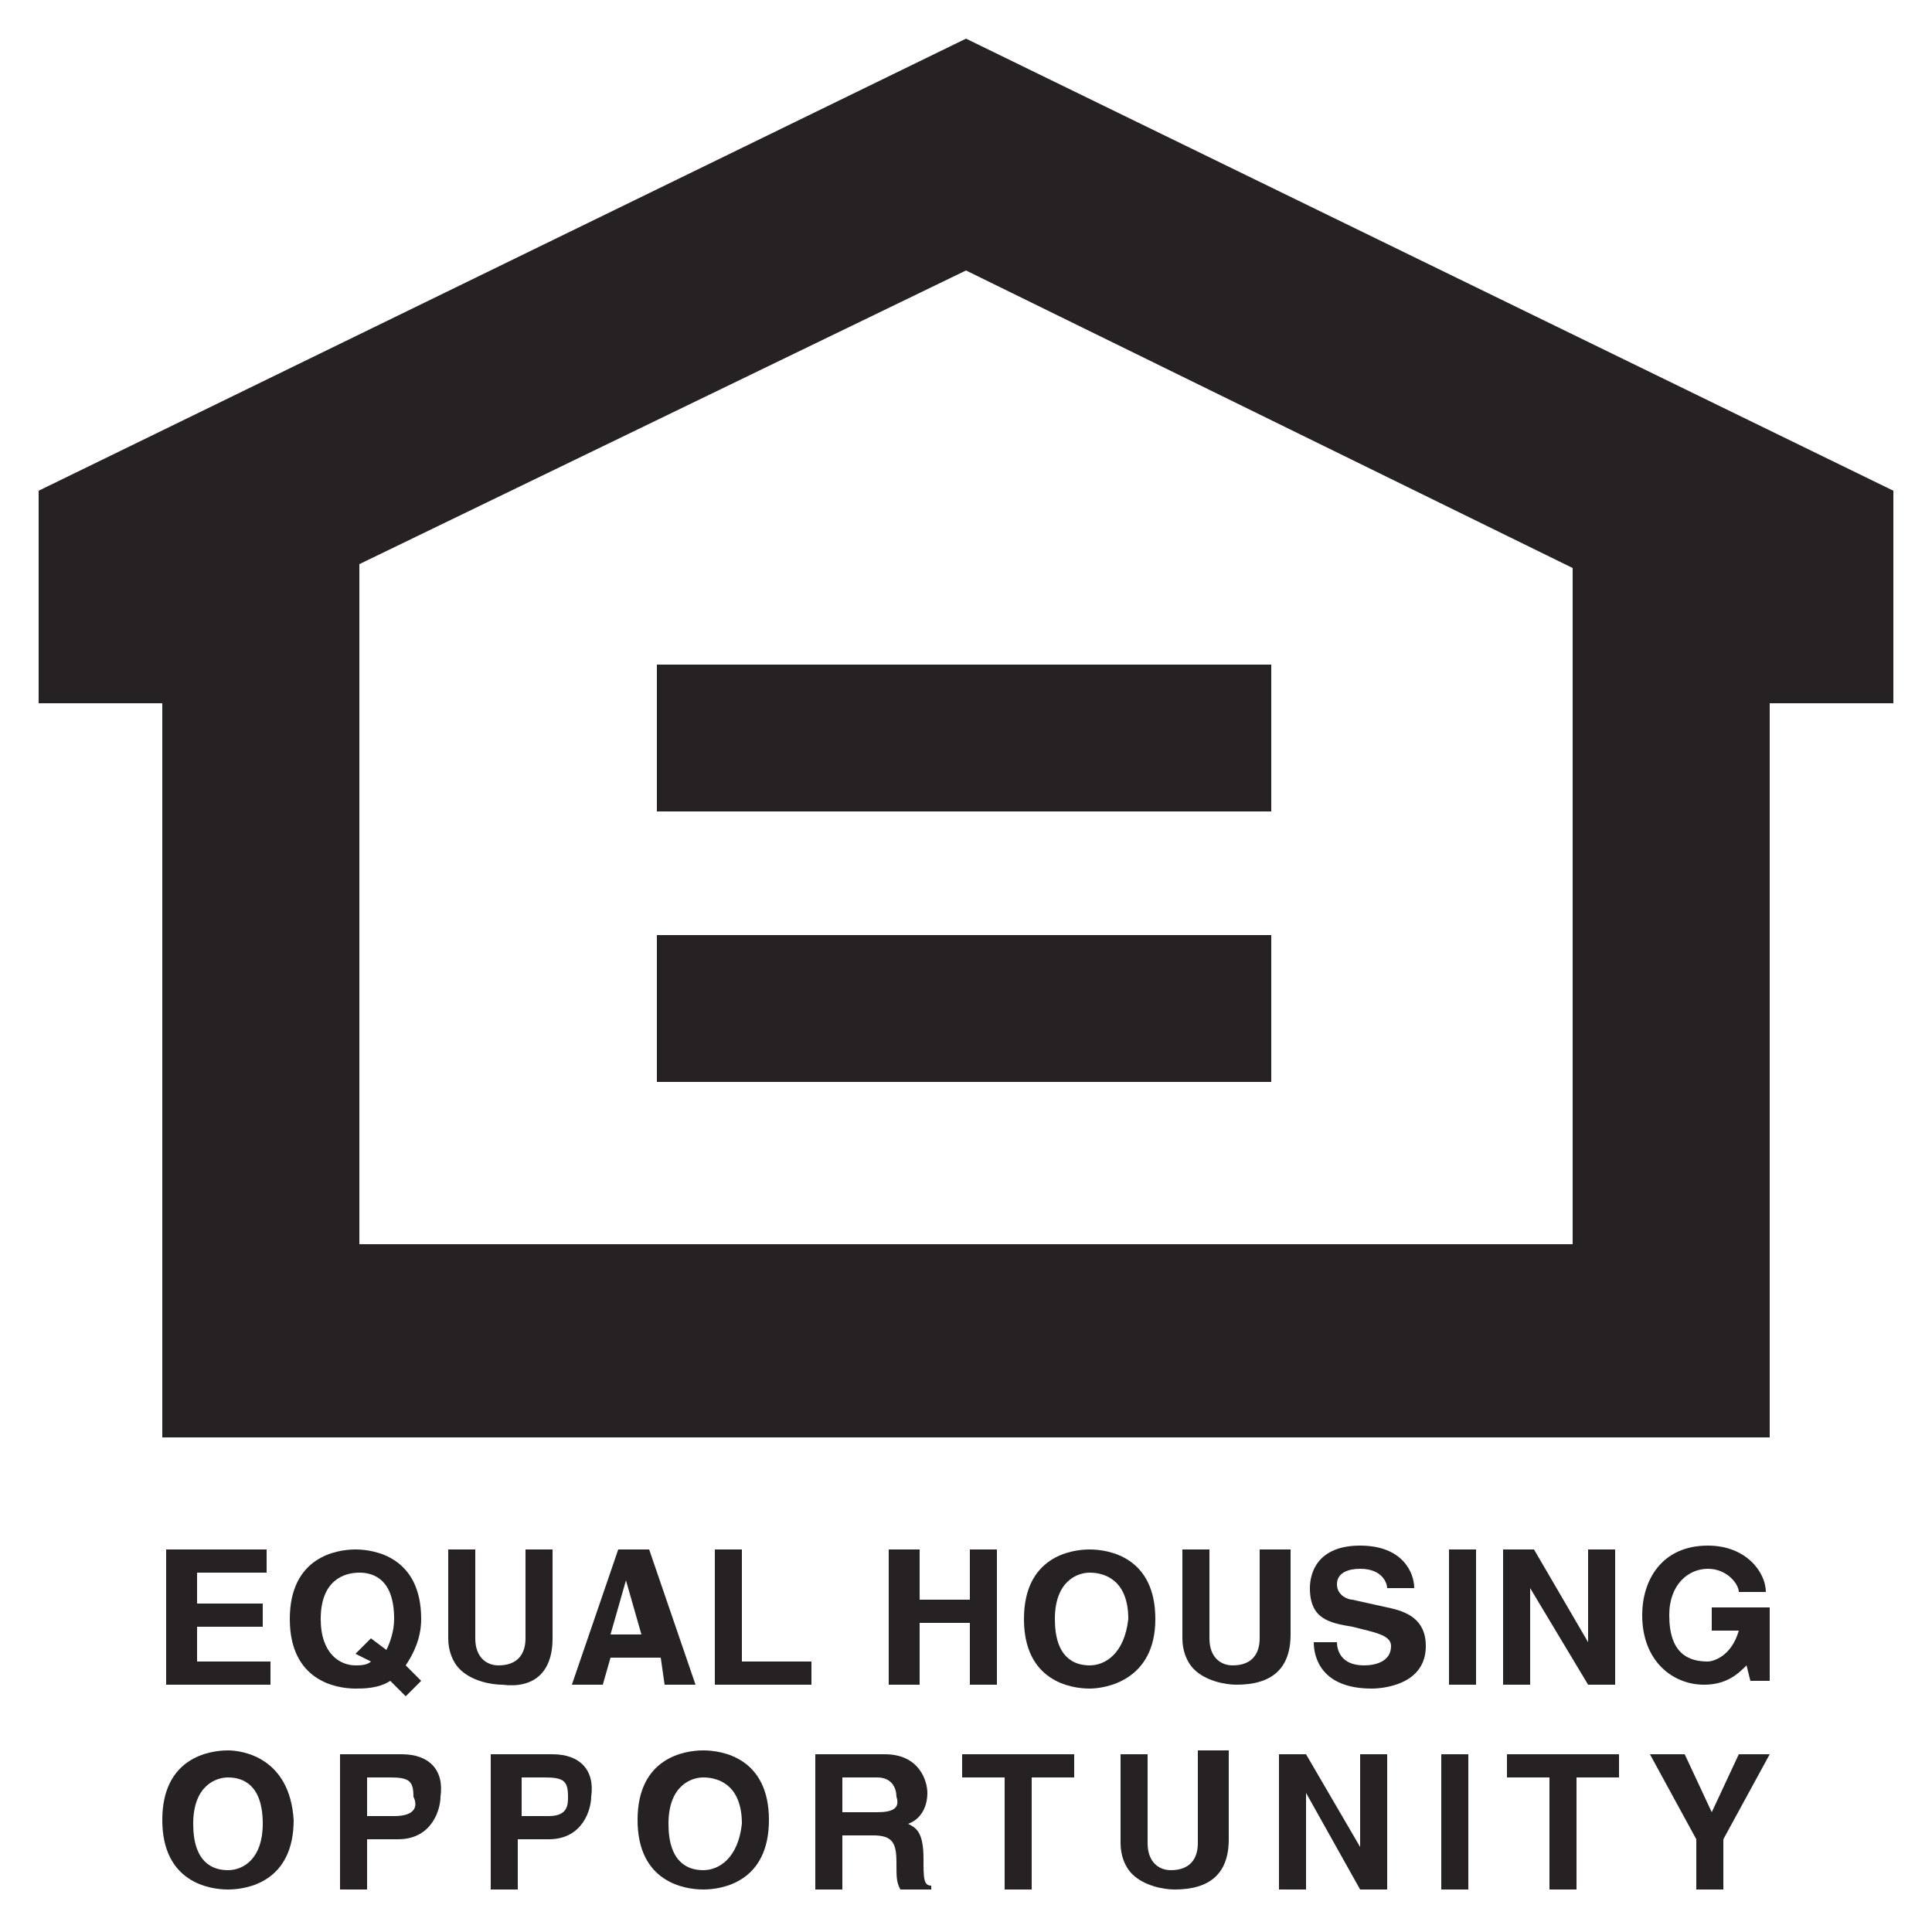 <svg version="1.1" xmlns="http://www.w3.org/2000/svg" width="50" height="50" viewBox="0 0 50 50" xml:space="preserve">
    <style>.st0{fill:#262223;}</style>
    <path class="st0" d="M25,1L1,12.7v5.5h3.2v19h41.6v-19H49v-5.5L25,1z M40.7,32.2H9.3V14.6L25,7l15.7,7.7V32.2z"/>
    <rect class="st0" x="17" y="17.2" width="15.9" height="3.8"/>
    <rect class="st0" x="17" y="24.2" width="15.9" height="3.8"/>
    <polygon class="st0" points="6.9,40.7 6.9,40.1 4.3,40.1 4.3,43.6 7,43.6 7,43 5.1,43 5.1,42.1 6.8,42.1 6.8,41.5 5.1,41.5 5.1,40.7 	"/>
    <path class="st0" d="M10.1,43.5l0.4,0.4l0.4-0.4l-0.4-0.4c0.2-0.3,0.4-0.7,0.4-1.2c0-1.6-1.2-1.8-1.7-1.8c-0.5,0-1.7,0.2-1.7,1.8
		c0,1.6,1.2,1.8,1.7,1.8C9.4,43.7,9.8,43.7,10.1,43.5z M8.3,41.9c0-1,0.6-1.2,1-1.2c0.4,0,0.9,0.2,0.9,1.2c0,0.3-0.1,0.6-0.2,0.8
		l-0.4-0.3l-0.4,0.4L9.6,43c-0.1,0.1-0.3,0.1-0.4,0.1C8.8,43.1,8.3,42.8,8.3,41.9z"/>
    <path class="st0" d="M14.3,42.4v-2.3h-0.7v2.3c0,0.4-0.2,0.7-0.7,0.7c-0.3,0-0.6-0.2-0.6-0.7v-2.3h-0.7v2.3c0,0.3,0.1,0.6,0.3,0.8
		c0.3,0.3,0.8,0.4,1.1,0.4C13.8,43.7,14.3,43.3,14.3,42.4z"/>
    <path class="st0" d="M17.2,43.6h0.8l-1.2-3.5h-0.8l-1.2,3.5h0.8l0.2-0.7h1.3L17.2,43.6z M15.8,42.3l0.4-1.4h0l0.4,1.4H15.8z"/>
    <polygon class="st0" points="19.2,40.1 18.5,40.1 18.5,43.6 21,43.6 21,43 19.2,43 	"/>
    <polygon class="st0" points="23,40.1 23,43.6 23.8,43.6 23.8,42 25.1,42 25.1,43.6 25.8,43.6 25.8,40.1 25.1,40.1 25.1,41.4 23.8,41.4 23.8,40.1"/>
    <path class="st0" d="M29.9,41.9c0-1.6-1.2-1.8-1.7-1.8c-0.5,0-1.7,0.2-1.7,1.8c0,1.6,1.2,1.8,1.7,1.8C28.6,43.7,29.9,43.5,29.9,41.9z
		 M28.2,43.1c-0.4,0-0.9-0.2-0.9-1.2c0-1,0.6-1.2,0.9-1.2c0.4,0,1,0.2,1,1.2C29.1,42.8,28.6,43.1,28.2,43.1z"/>
    <path class="st0" d="M33.3,40.1h-0.7v2.3c0,0.4-0.2,0.7-0.7,0.7c-0.3,0-0.6-0.2-0.6-0.7v-2.3h-0.7v2.3c0,0.3,0.1,0.6,0.3,0.8
		c0.3,0.3,0.8,0.4,1.1,0.4c0.9,0,1.4-0.4,1.4-1.3V40.1z"/>
    <path class="st0" d="M35.9,41.6l-0.9-0.2c-0.1,0-0.4-0.1-0.4-0.4c0-0.3,0.3-0.4,0.6-0.4c0.6,0,0.7,0.4,0.7,0.5h0.7c0-0.4-0.3-1.1-1.4-1.1
		c-1.1,0-1.3,0.7-1.3,1.1c0,0.8,0.5,0.9,1.1,1l0.4,0.1c0.4,0.1,0.6,0.2,0.6,0.4c0,0.4-0.4,0.5-0.7,0.5c-0.6,0-0.7-0.4-0.7-0.6H34
		c0,0.4,0.2,1.2,1.5,1.2c0.3,0,1.4-0.1,1.4-1.1C36.9,41.9,36.4,41.7,35.9,41.6z"/>
    <rect class="st0" x="37.5" y="40.1" width="0.7" height="3.5"/>
    <polygon class="st0" points="39.6,41.1 39.6,41.1 41.1,43.6 41.8,43.6 41.8,40.1 41.1,40.1 41.1,42.5 41.1,42.5 39.7,40.1 38.9,40.1 38.9,43.6 39.6,43.6"/>
    <path class="st0" d="M44.2,40.6c0.5,0,0.8,0.4,0.8,0.6h0.7c0-0.5-0.5-1.2-1.5-1.2c-1.2,0-1.7,0.9-1.7,1.8c0,1.2,0.8,1.8,1.6,1.8
		c0.6,0,0.9-0.3,1.1-0.5l0.1,0.4h0.5v-1.9h-1.5v0.6H45c-0.2,0.7-0.7,0.8-0.8,0.8c-0.5,0-1-0.2-1-1.2C43.2,41,43.7,40.6,44.2,40.6z"/>
    <path class="st0" d="M5.9,45.3c-0.5,0-1.7,0.2-1.7,1.8c0,1.6,1.2,1.8,1.7,1.8c0.5,0,1.7-0.2,1.7-1.8C7.5,45.5,6.3,45.3,5.9,45.3z M5.9,48.4
		c-0.4,0-0.9-0.2-0.9-1.2c0-1,0.6-1.2,0.9-1.2c0.4,0,0.9,0.2,0.9,1.2C6.8,48.1,6.3,48.4,5.9,48.4z"/>
    <path class="st0" d="M10.4,45.4H8.8v3.5h0.7v-1.3h0.8c0.9,0,1.1-0.8,1.1-1.1C11.5,45.8,11.1,45.4,10.4,45.4z M10.2,47H9.5v-1h0.6
		c0.5,0,0.6,0.1,0.6,0.5C10.8,46.7,10.8,47,10.2,47z"/>
    <path class="st0" d="M14.3,45.4h-1.6v3.5h0.7v-1.3h0.8c0.9,0,1.1-0.8,1.1-1.1C15.4,45.8,15,45.4,14.3,45.4z M14.2,47h-0.7v-1h0.6
		c0.5,0,0.6,0.1,0.6,0.5C14.7,46.7,14.7,47,14.2,47z"/>
    <path class="st0" d="M18.2,45.3c-0.5,0-1.7,0.2-1.7,1.8c0,1.6,1.2,1.8,1.7,1.8c0.5,0,1.7-0.2,1.7-1.8C19.9,45.5,18.7,45.3,18.2,45.3z
		 M18.2,48.4c-0.4,0-0.9-0.2-0.9-1.2c0-1,0.6-1.2,0.9-1.2c0.4,0,1,0.2,1,1.2C19.1,48.1,18.6,48.4,18.2,48.4z"/>
    <path class="st0" d="M23.9,48.1c0-0.7-0.2-0.8-0.4-0.9c0.3-0.1,0.5-0.4,0.5-0.8c0-0.3-0.2-1-1.1-1h-1.8v3.5h0.7v-1.4h0.8c0.5,0,0.6,0.2,0.6,0.7
		c0,0.4,0,0.5,0.1,0.7h0.8v-0.1C23.9,48.8,23.9,48.6,23.9,48.1z M22.7,46.9h-0.9V46h0.9c0.4,0,0.5,0.3,0.5,0.5
		C23.3,46.8,23.1,46.9,22.7,46.9z"/>
    <polygon class="st0" points="24.9,46 26,46 26,48.9 26.7,48.9 26.7,46 27.8,46 27.8,45.4 24.9,45.4 	"/>
    <path class="st0" d="M31,47.7c0,0.4-0.2,0.7-0.7,0.7c-0.3,0-0.6-0.2-0.6-0.7v-2.3h-0.7v2.3c0,0.3,0.1,0.6,0.3,0.8c0.3,0.3,0.8,0.4,1.1,0.4
		c0.9,0,1.4-0.4,1.4-1.3v-2.3H31V47.7z"/>
    <polygon class="st0" points="35.2,47.8 35.2,47.8 33.8,45.4 33.1,45.4 33.1,48.9 33.8,48.9 33.8,46.4 33.8,46.4 35.2,48.9 35.9,48.9 35.9,45.4 35.2,45.4"/>
    <rect class="st0" x="37.3" y="45.4" width="0.7" height="3.5"/>
    <polygon class="st0" points="39,46 40.1,46 40.1,48.9 40.8,48.9 40.8,46 41.9,46 41.9,45.4 39,45.4 	"/>
    <polygon class="st0" points="44.3,46.9 43.6,45.4 42.7,45.4 43.9,47.6 43.9,48.9 44.6,48.9 44.6,47.6 45.8,45.4 45,45.4 	"/>
</svg>